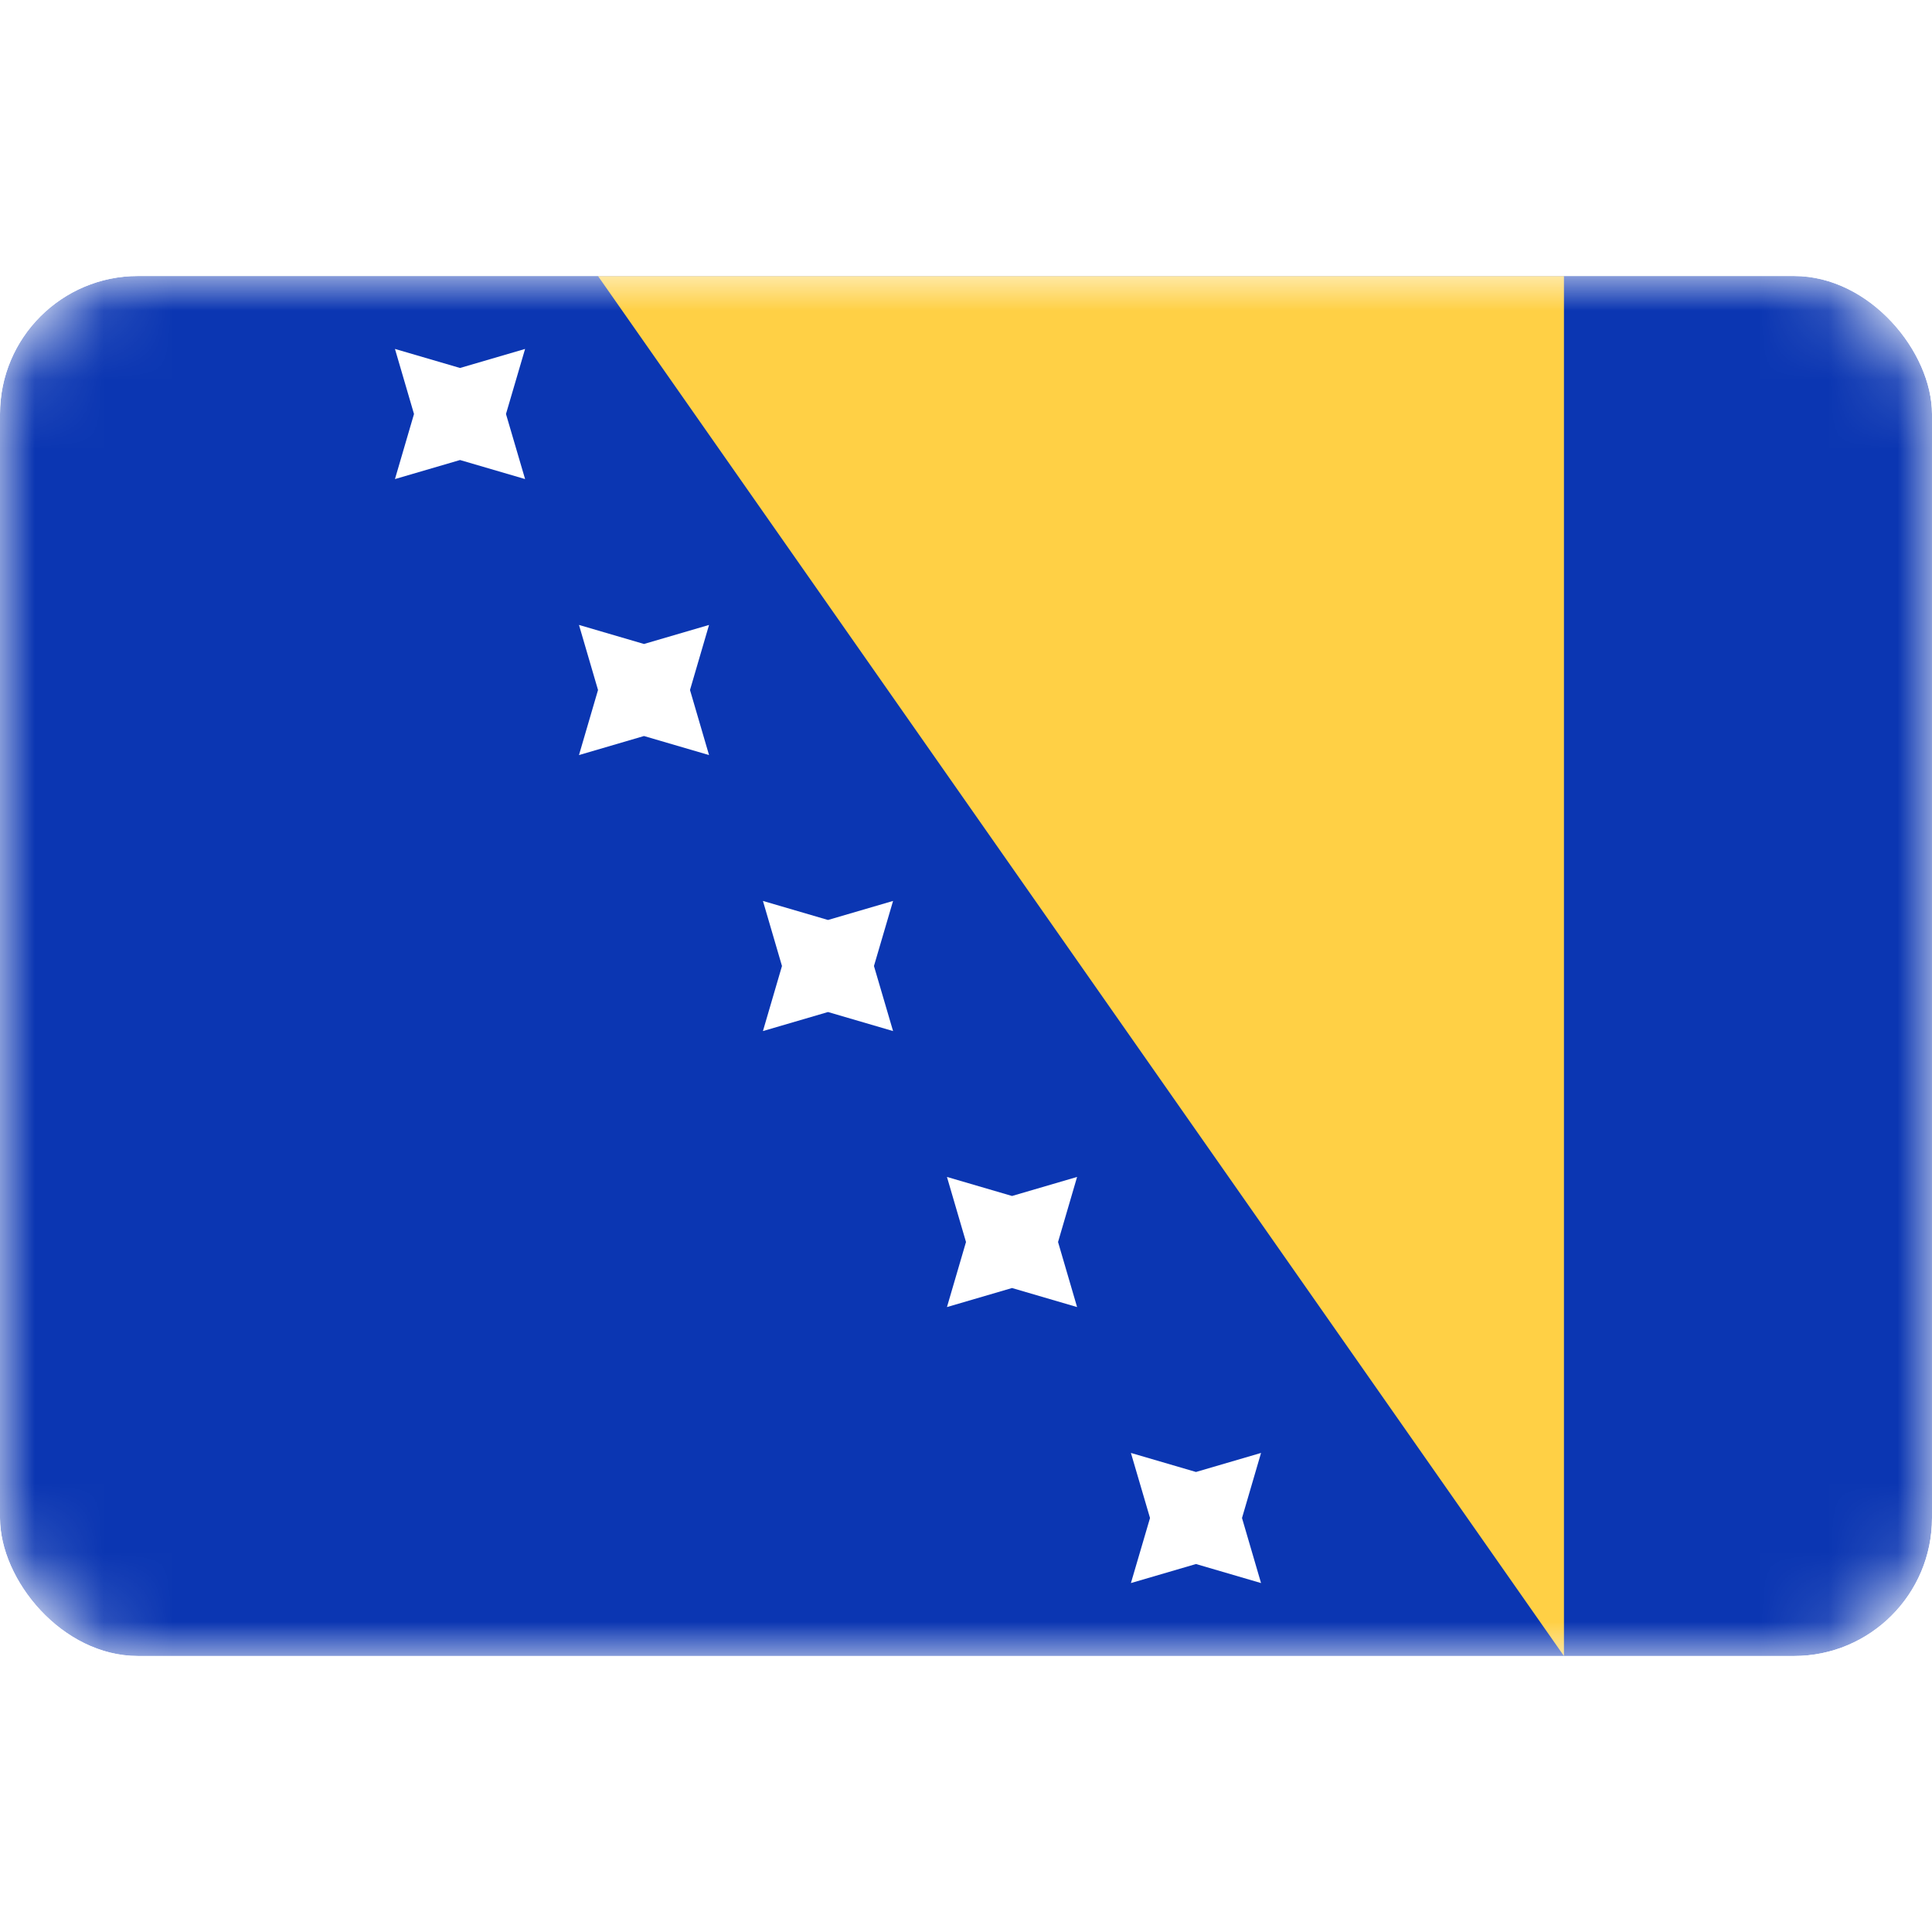 <?xml version="1.0" encoding="utf-8"?>
<svg width="800px" height="800px" viewBox="0 -4 28 28" fill="none" xmlns="http://www.w3.org/2000/svg">
<g clip-path="url(#clip0_503_4143)">
<rect width="28" height="20" rx="2" fill="white"/>
<mask id="mask0_503_4143" style="mask-type:alpha" maskUnits="userSpaceOnUse" x="0" y="0" width="28" height="20">
<rect width="28" height="20" rx="2" fill="white"/>
</mask>
<g mask="url(#mask0_503_4143)">
<rect width="28" height="20" fill="#0B36B2"/>
<g filter="url(#filter0_d_503_4143)">
<path fill-rule="evenodd" clip-rule="evenodd" d="M22.666 20V0H8.666L22.666 20Z" fill="#FFD045"/>
</g>
<path fill-rule="evenodd" clip-rule="evenodd" d="M17.333 18.667L16.39 18.943L16.667 18L16.39 17.057L17.333 17.333L18.276 17.057L18 18L18.276 18.943L17.333 18.667Z" fill="white"/>
<path fill-rule="evenodd" clip-rule="evenodd" d="M14.667 14.667L13.724 14.943L14 14L13.724 13.057L14.667 13.333L15.61 13.057L15.334 14L15.61 14.943L14.667 14.667Z" fill="white"/>
<path fill-rule="evenodd" clip-rule="evenodd" d="M12 10.667L11.057 10.943L11.333 10L11.057 9.057L12 9.333L12.943 9.057L12.666 10L12.943 10.943L12 10.667Z" fill="white"/>
<path fill-rule="evenodd" clip-rule="evenodd" d="M9.333 6.667L8.391 6.943L8.667 6L8.391 5.057L9.333 5.333L10.276 5.057L10 6L10.276 6.943L9.333 6.667Z" fill="white"/>
<path fill-rule="evenodd" clip-rule="evenodd" d="M6.667 2.667L5.724 2.943L6 2L5.724 1.057L6.667 1.333L7.61 1.057L7.333 2L7.61 2.943L6.667 2.667Z" fill="white"/>
</g>
</g>
<defs>
<filter id="filter0_d_503_4143" x="8.666" y="0" width="14" height="20" filterUnits="userSpaceOnUse" color-interpolation-filters="sRGB">
<feFlood flood-opacity="0" result="BackgroundImageFix"/>
<feColorMatrix in="SourceAlpha" type="matrix" values="0 0 0 0 0 0 0 0 0 0 0 0 0 0 0 0 0 0 127 0" result="hardAlpha"/>
<feOffset/>
<feColorMatrix type="matrix" values="0 0 0 0 0 0 0 0 0 0 0 0 0 0 0 0 0 0 0.06 0"/>
<feBlend mode="normal" in2="BackgroundImageFix" result="effect1_dropShadow_503_4143"/>
<feBlend mode="normal" in="SourceGraphic" in2="effect1_dropShadow_503_4143" result="shape"/>
</filter>
<clipPath id="clip0_503_4143">
<rect width="28" height="20" rx="2" fill="white"/>
</clipPath>
</defs>
</svg>
